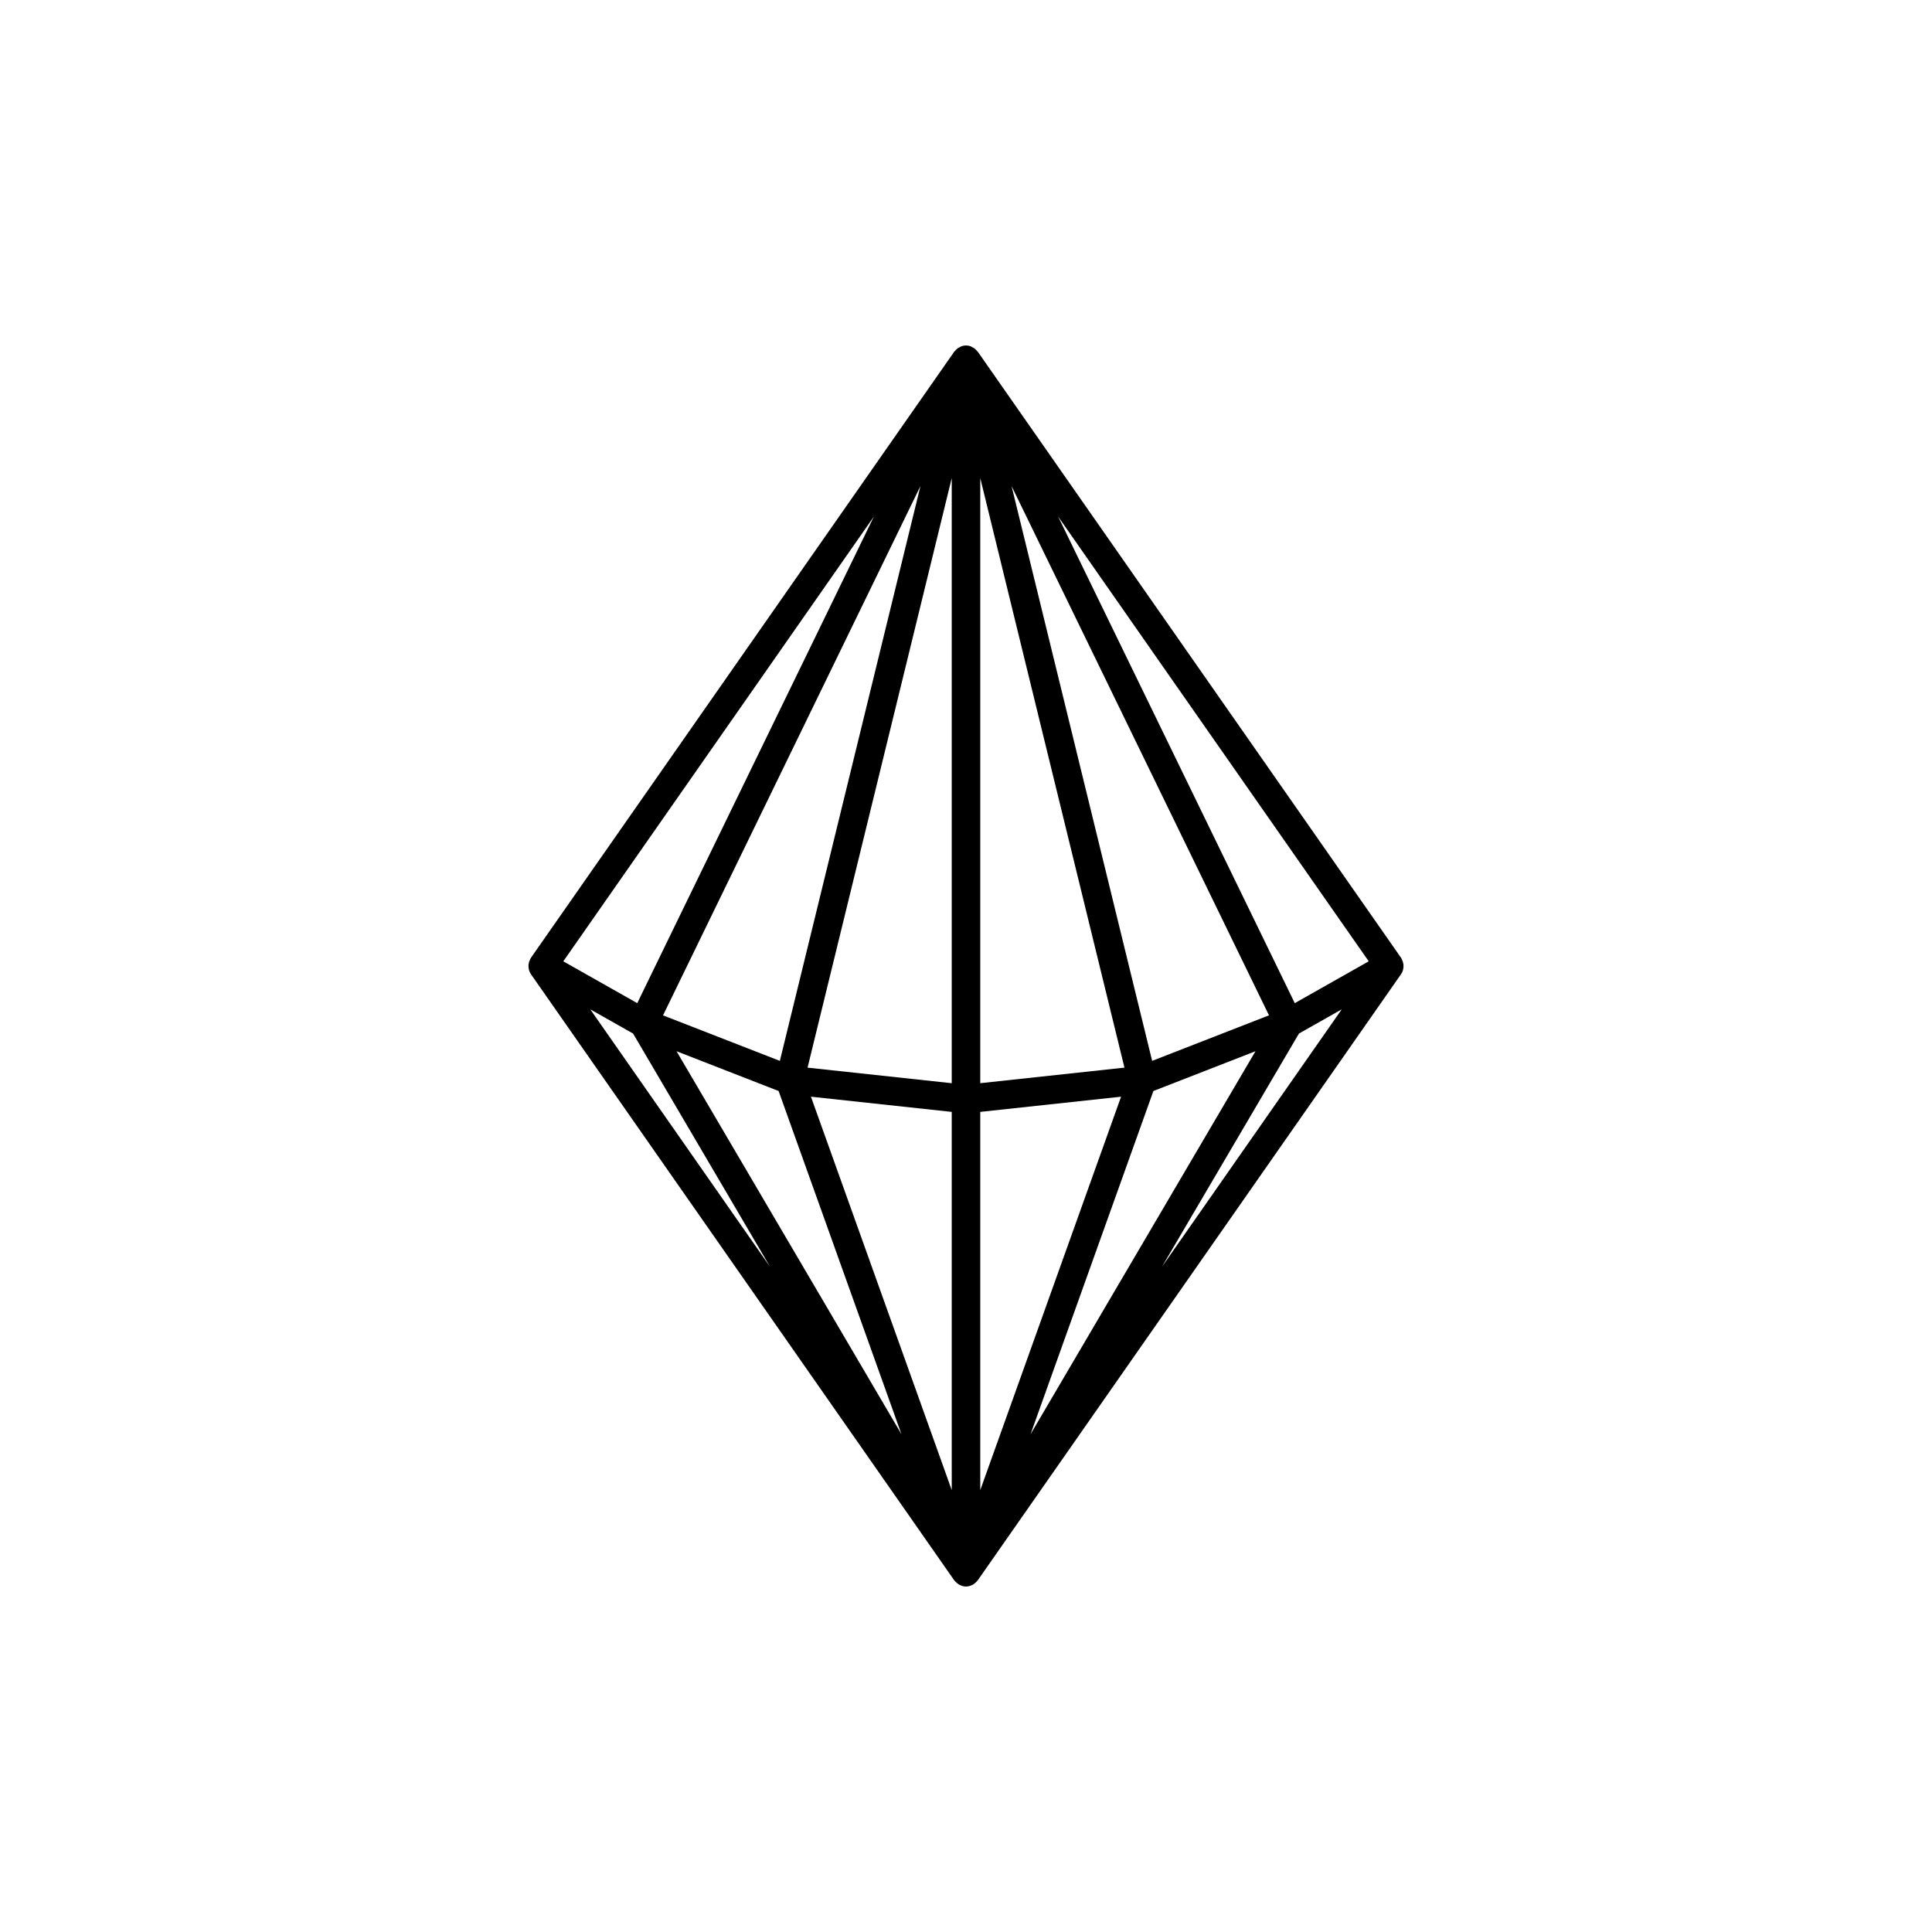 <?xml version="1.0" encoding="UTF-8"?>
<!-- Uploaded to: SVG Repo, www.svgrepo.com, Generator: SVG Repo Mixer Tools -->
<svg fill="#000000" width="800px" height="800px" version="1.1" viewBox="144 144 512 512" xmlns="http://www.w3.org/2000/svg">
 <path d="m515.94 399.74c-0.012-0.133-0.031-0.266-0.059-0.398-0.062-0.336-0.168-0.66-0.316-0.969-0.035-0.074-0.035-0.16-0.078-0.234-0.023-0.039-0.062-0.062-0.086-0.102-0.039-0.066-0.055-0.141-0.102-0.203l-112.2-160.66c-0.031-0.043-0.086-0.055-0.117-0.098-0.039-0.055-0.09-0.094-0.133-0.145-0.105-0.133-0.219-0.262-0.344-0.379-0.227-0.195-0.477-0.363-0.746-0.5-0.125-0.082-0.258-0.156-0.395-0.219-0.871-0.367-1.855-0.367-2.731 0-0.137 0.066-0.266 0.137-0.395 0.219-0.27 0.137-0.52 0.305-0.746 0.5-0.121 0.117-0.238 0.246-0.344 0.379-0.043 0.051-0.094 0.09-0.133 0.145-0.031 0.043-0.086 0.055-0.117 0.098l-112.2 160.66c-0.043 0.062-0.059 0.141-0.102 0.207-0.023 0.039-0.062 0.059-0.086 0.102-0.043 0.074-0.039 0.156-0.078 0.234v-0.004c-0.148 0.309-0.254 0.633-0.316 0.969-0.027 0.133-0.047 0.266-0.059 0.398-0.023 0.363 0.004 0.727 0.086 1.082 0.016 0.078 0.012 0.152 0.035 0.227h-0.004c0.113 0.398 0.289 0.777 0.523 1.117l112.2 160.66 0.051 0.047v-0.004c0.18 0.215 0.375 0.418 0.582 0.602 0.16 0.141 0.328 0.27 0.508 0.387 0.055 0.031 0.098 0.07 0.156 0.102 0.062 0.035 0.125 0.051 0.188 0.082 0.098 0.047 0.188 0.09 0.289 0.129h-0.004c0.852 0.359 1.809 0.359 2.66 0 0.102-0.039 0.191-0.082 0.289-0.129 0.062-0.031 0.125-0.051 0.188-0.082 0.055-0.031 0.102-0.07 0.156-0.102h-0.004c0.18-0.117 0.352-0.246 0.508-0.387 0.207-0.184 0.402-0.387 0.582-0.602l0.051-0.047 112.2-160.66c0.23-0.34 0.406-0.719 0.52-1.117 0.023-0.074 0.016-0.152 0.035-0.227 0.078-0.355 0.109-0.719 0.082-1.082zm-66.609 25.402-37.258-152.34 68.219 140.27zm-45.551-154.45 38.211 156.24-38.211 4.125zm-7.559 160.37-38.211-4.125 38.211-156.24zm0 7.602v100.23l-37.312-104.26zm7.559 0 37.316-4.027-37.316 104.26zm-53.109-13.52-30.961-12.062 68.219-140.27zm-0.332 7.984 32.551 90.941-59.602-101.48zm99.324 0 27.051-10.539-59.602 101.48zm37.465-23.281-62.711-128.95 82.309 117.86zm-174.25 0-19.598-11.086 82.305-117.86zm-1.105 8.055 36.293 61.797-47.637-68.211zm176.46 0 11.34-6.414-47.637 68.211z"/>
</svg>